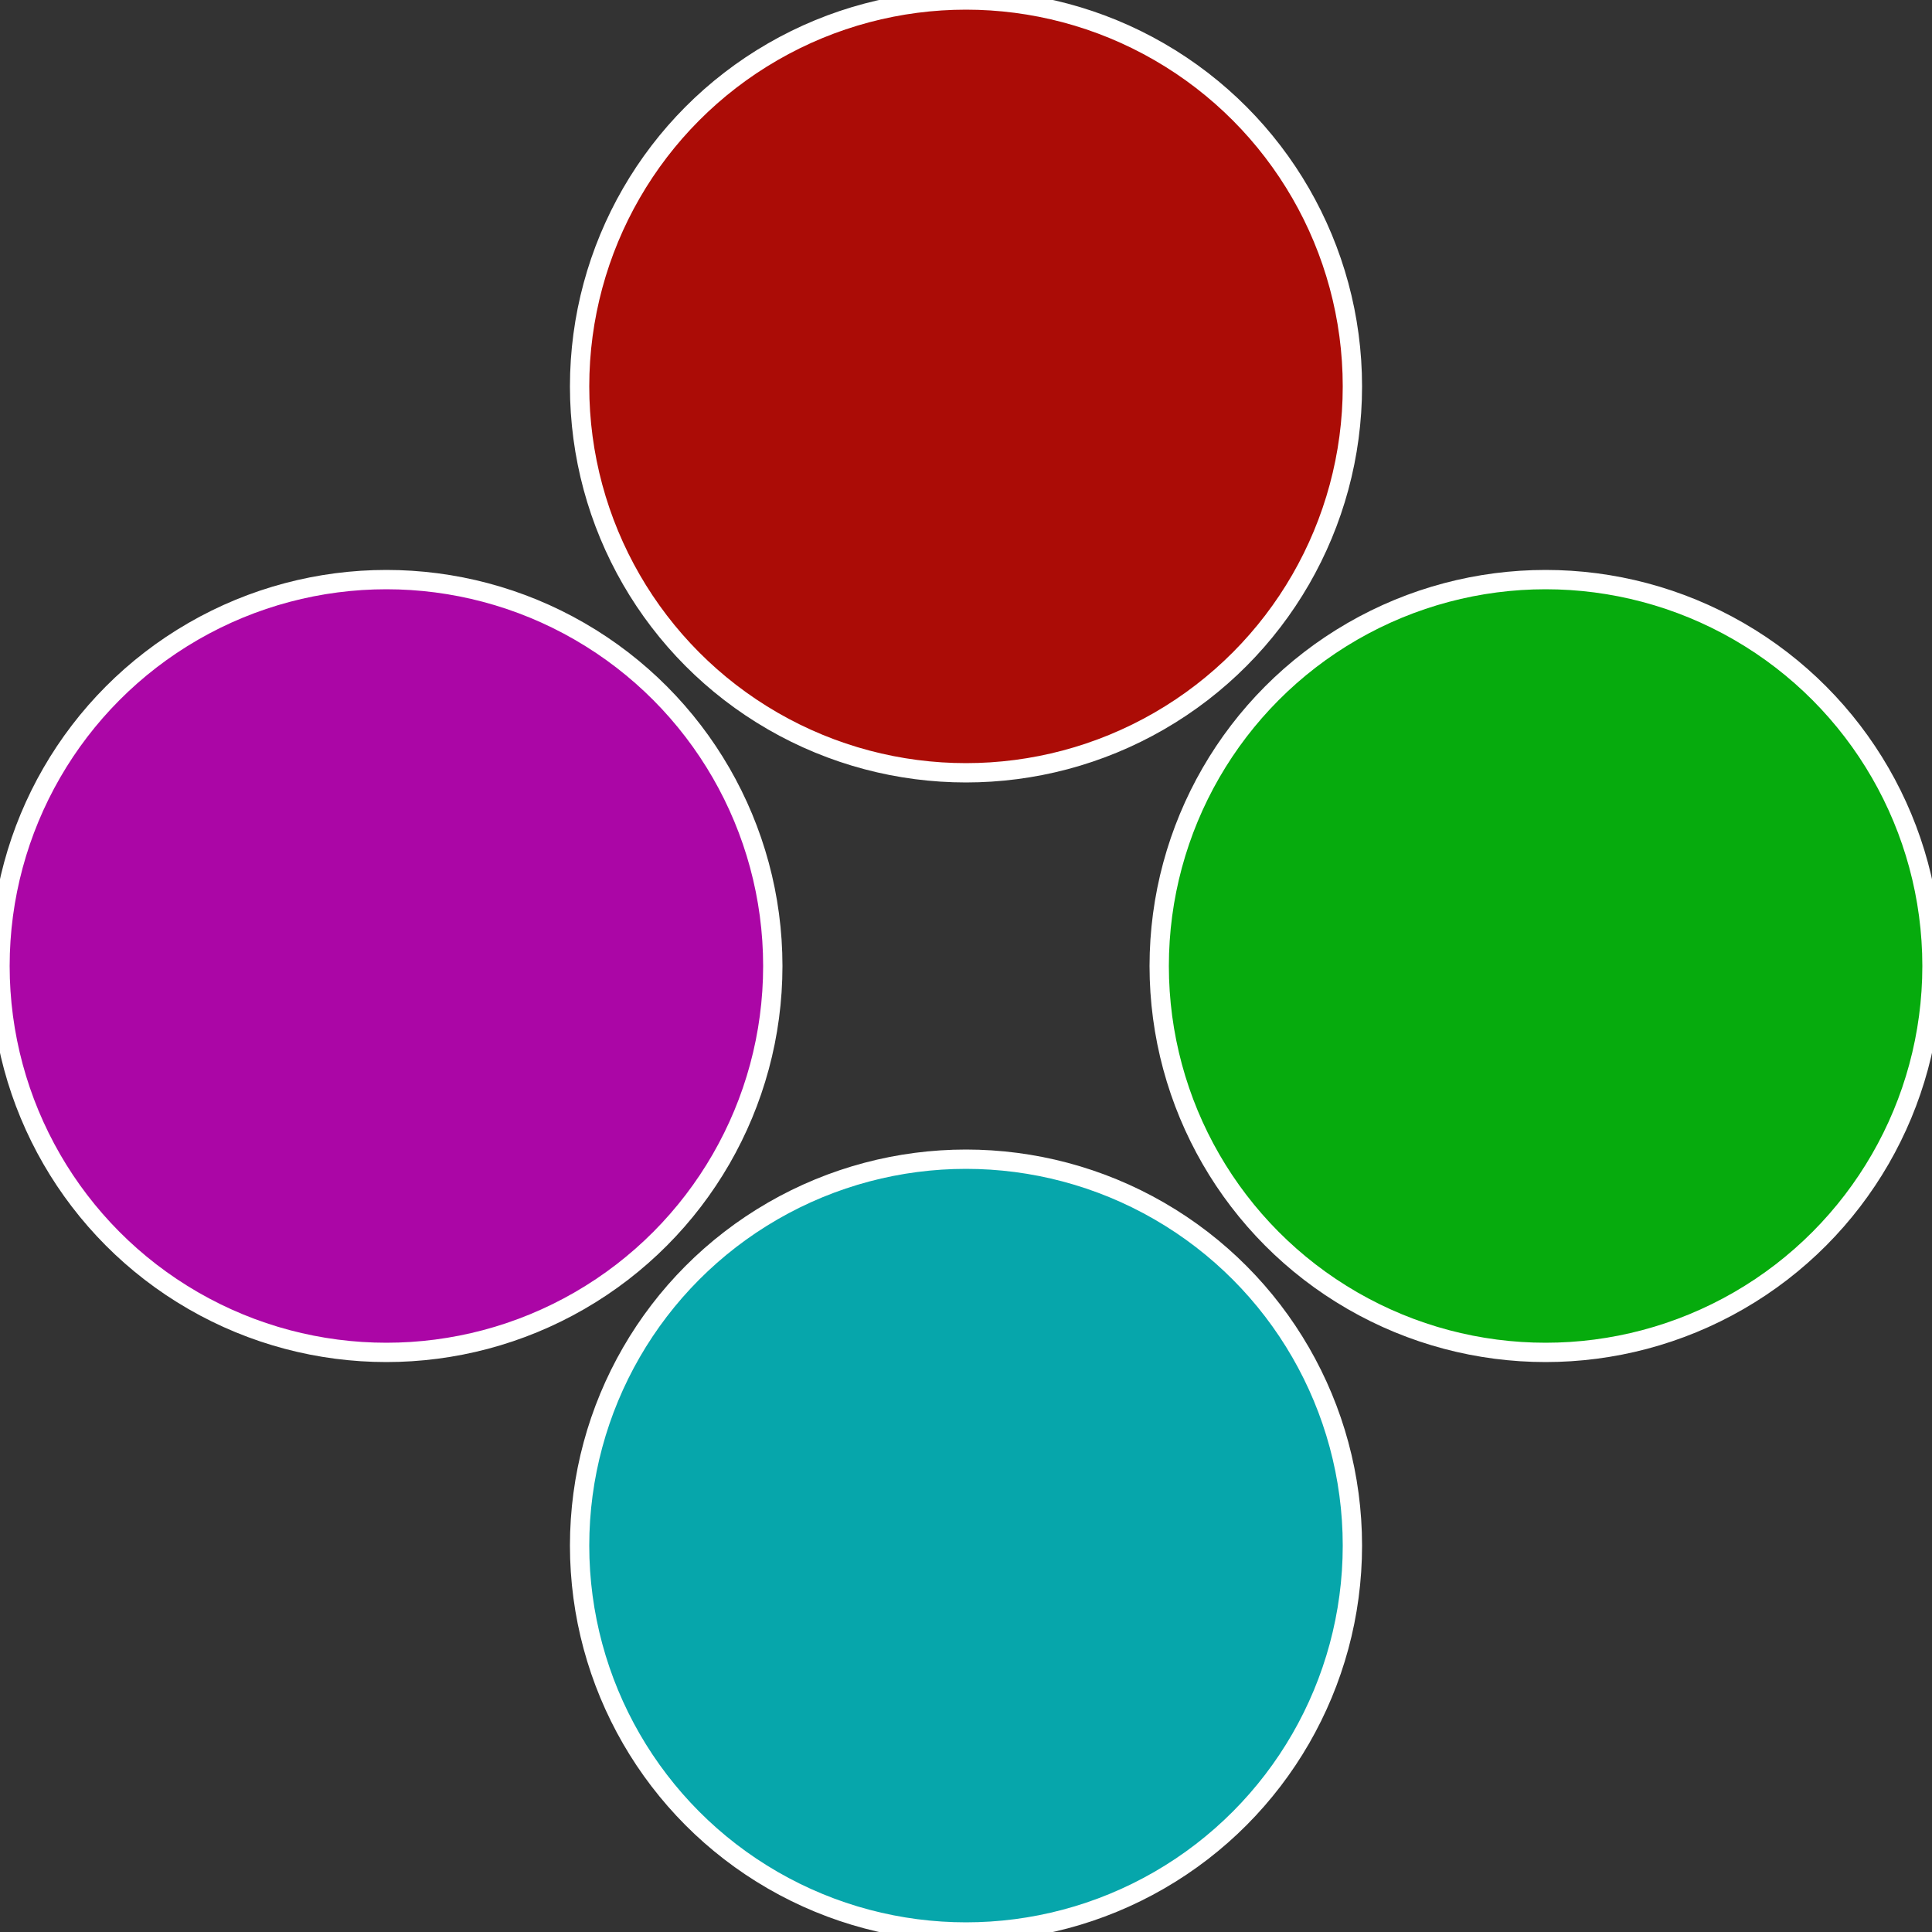 <?xml version="1.0" standalone="no"?>
<svg width="500" height="500" viewBox="-1 -1 2 2" xmlns="http://www.w3.org/2000/svg">
 
                <rect x="-1" y="-1" width="2" height="2" fill="#333333" stroke="none"/>
 
                <circle cx="0.6" cy="0" r="0.4" fill="#06ab0d" stroke="#fff" stroke-width="1%" />
             
                <circle cx="3.6739403974421E-17" cy="0.6" r="0.4" fill="#06a6ab" stroke="#fff" stroke-width="1%" />
             
                <circle cx="-0.6" cy="7.3478807948841E-17" r="0.4" fill="#ab06a6" stroke="#fff" stroke-width="1%" />
             
                <circle cx="-1.1021821192326E-16" cy="-0.6" r="0.4" fill="#ab0c06" stroke="#fff" stroke-width="1%" />
            </svg>

